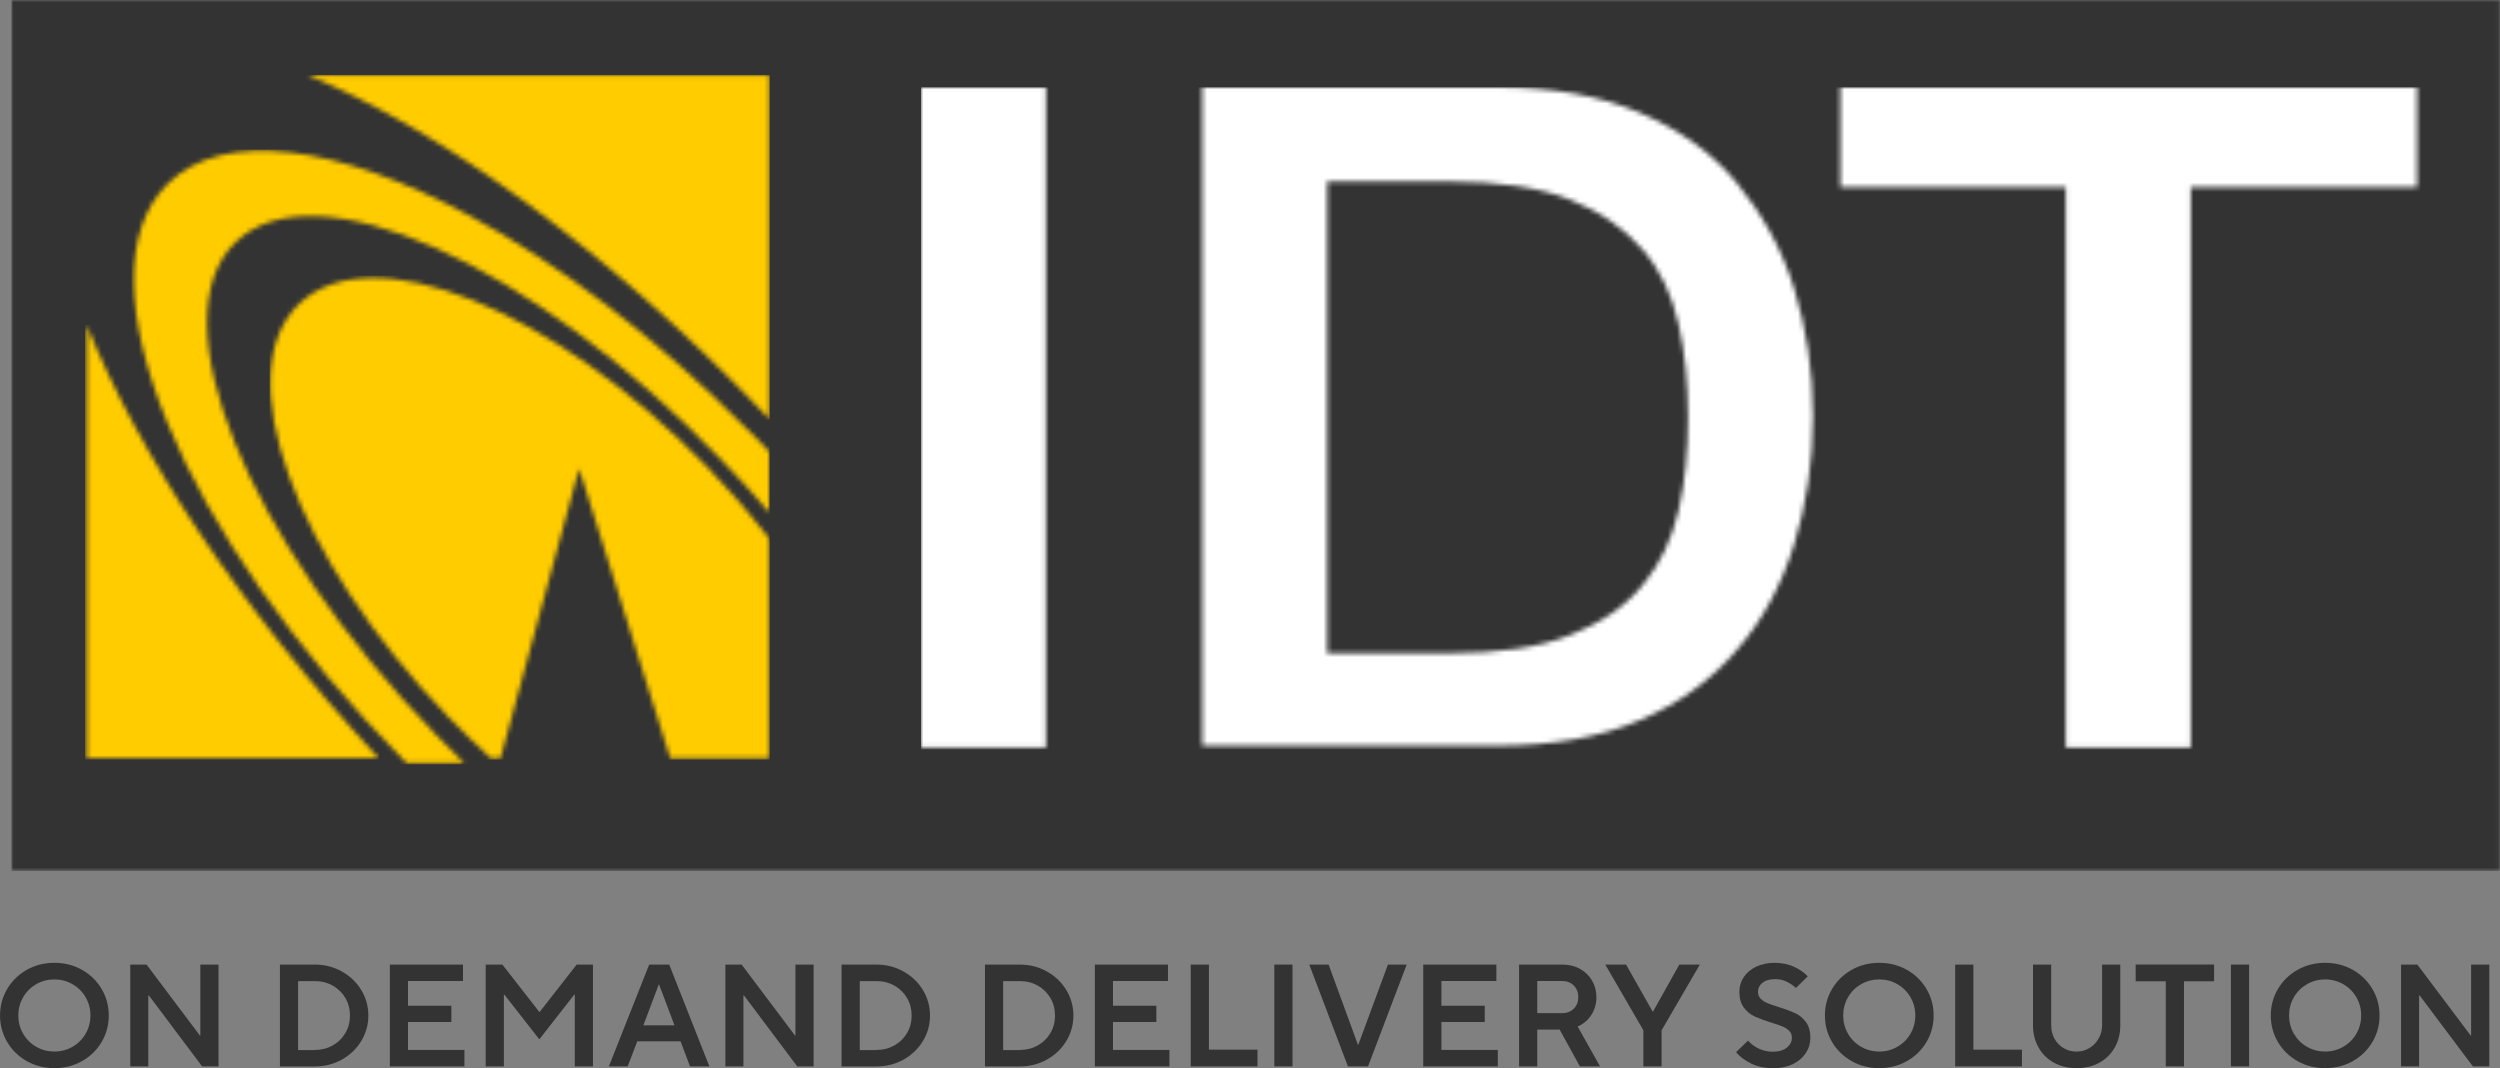 <svg xmlns="http://www.w3.org/2000/svg" xmlns:xlink="http://www.w3.org/1999/xlink" id="Layer_2" viewBox="0 0 537.38 229.6"><rect x="0" y="0" width="537.38" height="229.6" fill="#808080" stroke="none"/><defs><style>.cls-1{fill:#fff;}.cls-1,.cls-2,.cls-3{fill-rule:evenodd;}.cls-4{mask:url(#mask-3);}.cls-5,.cls-3{fill:#333;}.cls-6{mask:url(#mask-5);}.cls-2{fill:#fc0;}.cls-7{mask:url(#mask-2-2);}.cls-8{mask:url(#mask-4-2);}.cls-9{mask:url(#mask-1);}.cls-10{mask:url(#mask);}</style><mask id="mask" x="2.44" y="0" width="534.94" height="187.23" maskUnits="userSpaceOnUse"><g id="mask-2"><polygon id="path-1" class="cls-1" points="2.44 0 537.38 0 537.38 187.23 2.44 187.23 2.44 0"></polygon></g></mask><mask id="mask-1" x="18.27" y="69.86" width="63.23" height="93.42" maskUnits="userSpaceOnUse"><g id="mask-4"><path id="path-3" class="cls-1" d="m18.64,69.86c11.01,27.5,32.92,60.88,62.77,93.14H18.64v-93.14Z"></path></g></mask><mask id="mask-2-2" x="65.76" y="16.11" width="99.68" height="74.09" maskUnits="userSpaceOnUse"><g id="mask-6"><path id="path-5" class="cls-1" d="m165.44,16.2v73.91l-.28-.28C131.28,54.27,95.16,28.08,66.22,16.2h99.21Z"></path></g></mask><mask id="mask-3" x="28.28" y="32.15" width="137.16" height="132.14" maskUnits="userSpaceOnUse"><g id="mask-8"><path id="path-7" class="cls-1" d="m101.11,46.45c18.98,10.25,39.58,25.75,59.01,45.33,1.87,1.77,3.64,3.55,5.32,5.41v13.06c-3.36-3.92-6.81-7.75-10.54-11.57-40.68-42.18-87.34-62.99-104.22-46.66-16.98,16.33,2.24,63.73,42.92,105.82,2.05,2.05,4.11,4.11,6.16,6.16h-12.41C38.92,115.2,15.96,59.49,36.02,39.53c12.01-11.95,36.76-8.36,65.09,6.92Z"></path></g></mask><mask id="mask-4-2" x="57.96" y="59.25" width="107.48" height="104.03" maskUnits="userSpaceOnUse"><g id="mask-10"><path id="path-9" class="cls-1" d="m152.1,100.45c4.85,5.03,9.33,10.16,13.34,15.38v47.17h-21.37l-19.59-62.27-16.89,62.27h-2.05c-3.08-2.8-6.16-5.78-9.14-8.86-33.12-34.3-47.49-74.01-32.1-88.83,15.39-14.82,54.67.93,87.79,35.14Z"></path></g></mask><mask id="mask-5" x="197.97" y="18.75" width="322.39" height="142.34" maskUnits="userSpaceOnUse"><g id="mask-12"><path id="path-11" class="cls-1" d="m224.84,18.75v141.94h-26.87V18.75h26.87Zm294.71,0v21.49h-48.64v120.44h-26.87V40.24h-48.44v-21.49h123.95Zm-197.62,0c11.8,0,21.98,1.82,30.53,5.47,8.55,3.65,15.67,8.72,20.96,15.21,5.29,6.49,9.57,13.99,12.21,22.51,2.65,8.52,4.07,17.84,4.07,27.58s-1.42,19.06-4.07,27.58c-2.65,8.52-6.72,16.22-12.21,22.51-5.5,6.49-12.42,11.56-20.96,15.21-8.55,3.65-18.72,5.47-30.53,5.47h-63.5V18.75h63.5Zm-10.18,20.28h-26.46v101.38h26.46c10.38,0,18.93-1.22,25.64-3.85,6.72-2.64,11.8-6.08,15.67-10.75,3.87-4.66,6.31-9.94,7.73-16.02,1.42-6.08,2.04-12.77,2.04-20.07s-.61-13.79-2.04-20.07c-1.42-6.29-3.87-11.56-7.73-16.02-3.87-4.46-8.96-8.11-15.67-10.75-6.72-2.64-15.26-3.85-25.64-3.85Z"></path></g></mask></defs><g id="Layer_1-2"><g id="Page-1"><g id="IDT-logo"><g id="Group-3"><g class="cls-10"><polygon id="Fill-1" class="cls-3" points="2.44 187.23 537.38 187.23 537.38 0 2.44 0 2.44 187.23"></polygon></g></g><g id="Group-6"><g class="cls-9"><polygon id="Fill-4" class="cls-2" points="18.27 163.28 81.5 163.28 81.5 69.86 18.27 69.86 18.27 163.28"></polygon></g></g><g id="Group-9"><g class="cls-7"><polygon id="Fill-7" class="cls-2" points="65.76 90.2 165.44 90.2 165.44 16.11 65.76 16.11 65.76 90.2"></polygon></g></g><g id="Group-12"><g class="cls-4"><polygon id="Fill-10" class="cls-2" points="28.28 164.29 165.44 164.29 165.44 32.15 28.28 32.15 28.28 164.29"></polygon></g></g><g id="Group-15"><g class="cls-8"><polygon id="Fill-13" class="cls-2" points="57.96 163.28 165.44 163.28 165.44 59.25 57.96 59.25 57.96 163.28"></polygon></g></g><g id="Group-18"><g class="cls-6"><polygon id="Fill-16" class="cls-1" points="197.97 161.09 520.36 161.09 520.36 18.75 197.97 18.75 197.97 161.09"></polygon></g></g></g></g><g><path class="cls-5" d="m5.74,228.08c-1.78-1.01-3.18-2.38-4.2-4.11-1.02-1.73-1.53-3.63-1.53-5.69s.51-3.96,1.53-5.69c1.02-1.73,2.42-3.1,4.2-4.11s3.77-1.52,5.96-1.52,4.17.51,5.95,1.52c1.78,1.01,3.18,2.38,4.2,4.11,1.02,1.73,1.53,3.63,1.53,5.69s-.51,3.96-1.53,5.69c-1.02,1.73-2.42,3.1-4.2,4.11-1.78,1.01-3.77,1.52-5.95,1.52s-4.17-.5-5.96-1.52Zm9.86-3.08c1.19-.69,2.13-1.63,2.81-2.81s1.03-2.49,1.03-3.91-.34-2.72-1.03-3.91c-.69-1.19-1.63-2.13-2.81-2.81-1.19-.69-2.49-1.03-3.91-1.03s-2.72.34-3.91,1.03c-1.19.69-2.13,1.62-2.81,2.81-.69,1.19-1.03,2.49-1.03,3.91s.34,2.72,1.03,3.91,1.63,2.13,2.81,2.81c1.19.69,2.49,1.03,3.91,1.03s2.72-.34,3.91-1.03Z"></path><path class="cls-5" d="m31.88,229.22h-3.88v-21.88h3.5l11.47,15.25h.09v-15.25h3.91v21.88h-3.53l-11.44-15.25h-.12v15.25Z"></path><path class="cls-5" d="m60.17,229.22v-21.88h7.5c2.13,0,4.07.5,5.83,1.49,1.76.99,3.15,2.32,4.16,3.99,1.01,1.67,1.52,3.49,1.52,5.47s-.51,3.8-1.52,5.47c-1.01,1.67-2.4,3-4.16,3.99-1.76.99-3.7,1.48-5.83,1.48h-7.5Zm7.5-3.53c1.42,0,2.7-.33,3.86-.98,1.16-.66,2.06-1.55,2.72-2.67.66-1.12.98-2.38.98-3.75s-.33-2.63-.98-3.75c-.66-1.13-1.56-2.02-2.72-2.67-1.16-.66-2.44-.98-3.86-.98h-3.59v14.82h3.59Z"></path><path class="cls-5" d="m99.84,229.22h-16.04v-21.88h15.72v3.53h-11.82v5.31h9.32v3.5h-9.32v6h12.13v3.53Z"></path><path class="cls-5" d="m108.31,229.22h-3.91v-21.88h3.59l7.94,10.19h.06l7.97-10.19h3.5v21.88h-3.91v-15.41h-.12l-7.5,9.6-7.5-9.6h-.12v15.41Z"></path><path class="cls-5" d="m134.91,229.22h-4.03l8.66-21.88h4.31l8.63,21.88h-4.16l-2.03-5.38h-9.31l-2.06,5.38Zm6.69-17.6l-3.31,8.78h6.69l-3.31-8.78h-.06Z"></path><path class="cls-5" d="m159.8,229.22h-3.88v-21.88h3.5l11.47,15.25h.09v-15.25h3.91v21.88h-3.53l-11.44-15.25h-.12v15.25Z"></path><path class="cls-5" d="m180.9,229.22v-21.88h7.5c2.13,0,4.07.5,5.83,1.49,1.76.99,3.15,2.32,4.16,3.99,1.01,1.67,1.52,3.49,1.52,5.47s-.51,3.8-1.52,5.47c-1.01,1.67-2.4,3-4.16,3.99-1.76.99-3.7,1.48-5.83,1.48h-7.5Zm7.5-3.53c1.42,0,2.7-.33,3.86-.98,1.16-.66,2.06-1.55,2.72-2.67.66-1.12.98-2.38.98-3.75s-.33-2.63-.98-3.75c-.66-1.13-1.56-2.02-2.72-2.67-1.16-.66-2.44-.98-3.86-.98h-3.59v14.82h3.59Z"></path><path class="cls-5" d="m211.72,229.22v-21.88h7.5c2.13,0,4.07.5,5.83,1.49,1.76.99,3.15,2.32,4.16,3.99,1.01,1.67,1.52,3.49,1.52,5.47s-.51,3.8-1.52,5.47c-1.01,1.67-2.4,3-4.16,3.99-1.76.99-3.7,1.48-5.83,1.48h-7.5Zm7.5-3.53c1.42,0,2.7-.33,3.86-.98,1.16-.66,2.06-1.55,2.72-2.67.66-1.12.98-2.38.98-3.75s-.33-2.63-.98-3.75c-.66-1.13-1.56-2.02-2.72-2.67-1.16-.66-2.44-.98-3.86-.98h-3.59v14.82h3.59Z"></path><path class="cls-5" d="m251.38,229.22h-16.04v-21.88h15.72v3.53h-11.82v5.31h9.32v3.5h-9.32v6h12.13v3.53Z"></path><path class="cls-5" d="m270.3,229.22h-14.35v-21.88h3.91v18.29h10.44v3.59Z"></path><path class="cls-5" d="m277.83,229.22h-3.91v-21.88h3.91v21.88Z"></path><path class="cls-5" d="m294.05,229.22h-4.31l-8.31-21.88h4.16l6.31,17.26h.06l6.38-17.26h4.03l-8.31,21.88Z"></path><path class="cls-5" d="m321.97,229.22h-16.04v-21.88h15.72v3.53h-11.82v5.31h9.32v3.5h-9.32v6h12.13v3.53Z"></path><path class="cls-5" d="m343.94,229.22h-4.34l-4.35-7.91h-4.81v7.91h-3.91v-21.88h9.31c1.42,0,2.68.31,3.78.92,1.1.61,1.97,1.45,2.59,2.52.63,1.06.94,2.25.94,3.56,0,1.42-.36,2.69-1.08,3.81-.72,1.12-1.7,1.96-2.95,2.5l4.81,8.57Zm-13.5-18.35v6.91h5.35c1.02,0,1.85-.32,2.5-.97s.97-1.47.97-2.47-.32-1.85-.97-2.5c-.65-.65-1.48-.97-2.5-.97h-5.35Z"></path><path class="cls-5" d="m357.16,229.22h-3.91v-7.75l-8.19-14.13h4.47l5.69,10.07h.12l5.63-10.07h4.41l-8.22,14.13v7.75Z"></path><path class="cls-5" d="m376.37,228.58c-1.39-.68-2.45-1.49-3.2-2.42l2.56-2.47c1.5,1.58,3.29,2.38,5.38,2.38,1.25,0,2.24-.29,2.97-.88s1.09-1.29,1.09-2.13c0-.6-.19-1.1-.58-1.48-.39-.39-.87-.7-1.44-.94-.57-.24-1.38-.52-2.42-.83-1.46-.46-2.64-.9-3.55-1.31-.91-.42-1.68-1.05-2.33-1.91-.65-.85-.97-1.99-.97-3.41,0-1.15.31-2.19.94-3.14.62-.95,1.52-1.7,2.67-2.25,1.16-.55,2.49-.83,3.99-.83s2.96.29,4.2.88c1.24.58,2.2,1.26,2.89,2.03l-2.53,2.5c-.56-.52-1.22-.97-1.97-1.34-.75-.38-1.57-.56-2.47-.56-1.19,0-2.1.26-2.75.78-.65.52-.97,1.17-.97,1.94,0,.6.19,1.1.58,1.49.39.39.86.7,1.44.94.57.24,1.37.52,2.39.83,1.46.46,2.64.9,3.55,1.31.91.42,1.68,1.05,2.33,1.91.65.85.97,1.99.97,3.41,0,1.19-.32,2.28-.97,3.27-.65.99-1.57,1.78-2.77,2.38-1.2.59-2.59.89-4.17.89-1.86,0-3.48-.34-4.86-1.02Z"></path><path class="cls-5" d="m398,228.08c-1.78-1.01-3.18-2.38-4.2-4.11-1.02-1.73-1.53-3.63-1.53-5.69s.51-3.96,1.53-5.69c1.02-1.73,2.42-3.1,4.2-4.11s3.77-1.52,5.96-1.52,4.17.51,5.95,1.52c1.78,1.01,3.18,2.38,4.2,4.11,1.02,1.73,1.53,3.63,1.53,5.69s-.51,3.96-1.53,5.69c-1.02,1.73-2.42,3.1-4.2,4.11-1.78,1.01-3.77,1.52-5.95,1.52s-4.17-.5-5.96-1.52Zm9.86-3.08c1.19-.69,2.13-1.63,2.81-2.81s1.03-2.49,1.03-3.91-.34-2.72-1.03-3.91c-.69-1.19-1.63-2.13-2.81-2.81-1.19-.69-2.49-1.03-3.91-1.03s-2.72.34-3.91,1.03c-1.19.69-2.13,1.62-2.81,2.81-.69,1.19-1.03,2.49-1.03,3.91s.34,2.72,1.03,3.91,1.63,2.13,2.81,2.81c1.19.69,2.49,1.03,3.91,1.03s2.72-.34,3.91-1.03Z"></path><path class="cls-5" d="m434.62,229.22h-14.35v-21.88h3.91v18.29h10.44v3.59Z"></path><path class="cls-5" d="m441.5,228.43c-1.42-.78-2.52-1.87-3.31-3.27s-1.19-2.98-1.19-4.75v-13.07h3.91v13.07c0,1.06.24,2.02.72,2.88s1.14,1.53,1.97,2.02c.83.49,1.76.73,2.78.73s1.89-.25,2.72-.75c.83-.5,1.5-1.18,2-2.05.5-.86.75-1.81.75-2.83v-13.07h3.91v13.07c0,1.77-.4,3.36-1.19,4.75s-1.9,2.49-3.31,3.27-3.04,1.17-4.88,1.17-3.46-.39-4.88-1.17Z"></path><path class="cls-5" d="m469.45,229.22h-3.91v-18.29h-6.47v-3.6h16.85v3.6h-6.47v18.29Z"></path><path class="cls-5" d="m483.45,229.22h-3.91v-21.88h3.91v21.88Z"></path><path class="cls-5" d="m493.84,228.08c-1.78-1.01-3.18-2.38-4.2-4.11-1.02-1.73-1.53-3.63-1.53-5.69s.51-3.96,1.53-5.69c1.02-1.73,2.42-3.1,4.2-4.11,1.78-1.01,3.77-1.52,5.96-1.52s4.17.51,5.96,1.52c1.78,1.01,3.18,2.38,4.2,4.11,1.02,1.73,1.53,3.63,1.53,5.69s-.51,3.96-1.53,5.69c-1.02,1.73-2.42,3.1-4.2,4.11-1.78,1.01-3.77,1.52-5.96,1.52s-4.17-.5-5.96-1.52Zm9.86-3.08c1.19-.69,2.13-1.63,2.81-2.81s1.03-2.49,1.03-3.91-.34-2.72-1.03-3.91c-.69-1.19-1.63-2.13-2.81-2.81s-2.49-1.03-3.91-1.03-2.72.34-3.91,1.03c-1.19.69-2.13,1.62-2.81,2.81-.69,1.19-1.03,2.49-1.03,3.91s.34,2.72,1.03,3.91,1.62,2.13,2.81,2.81c1.19.69,2.49,1.03,3.91,1.03s2.72-.34,3.91-1.03Z"></path><path class="cls-5" d="m519.99,229.22h-3.88v-21.88h3.5l11.47,15.25h.09v-15.25h3.91v21.88h-3.53l-11.44-15.25h-.12v15.25Z"></path></g></g></svg>